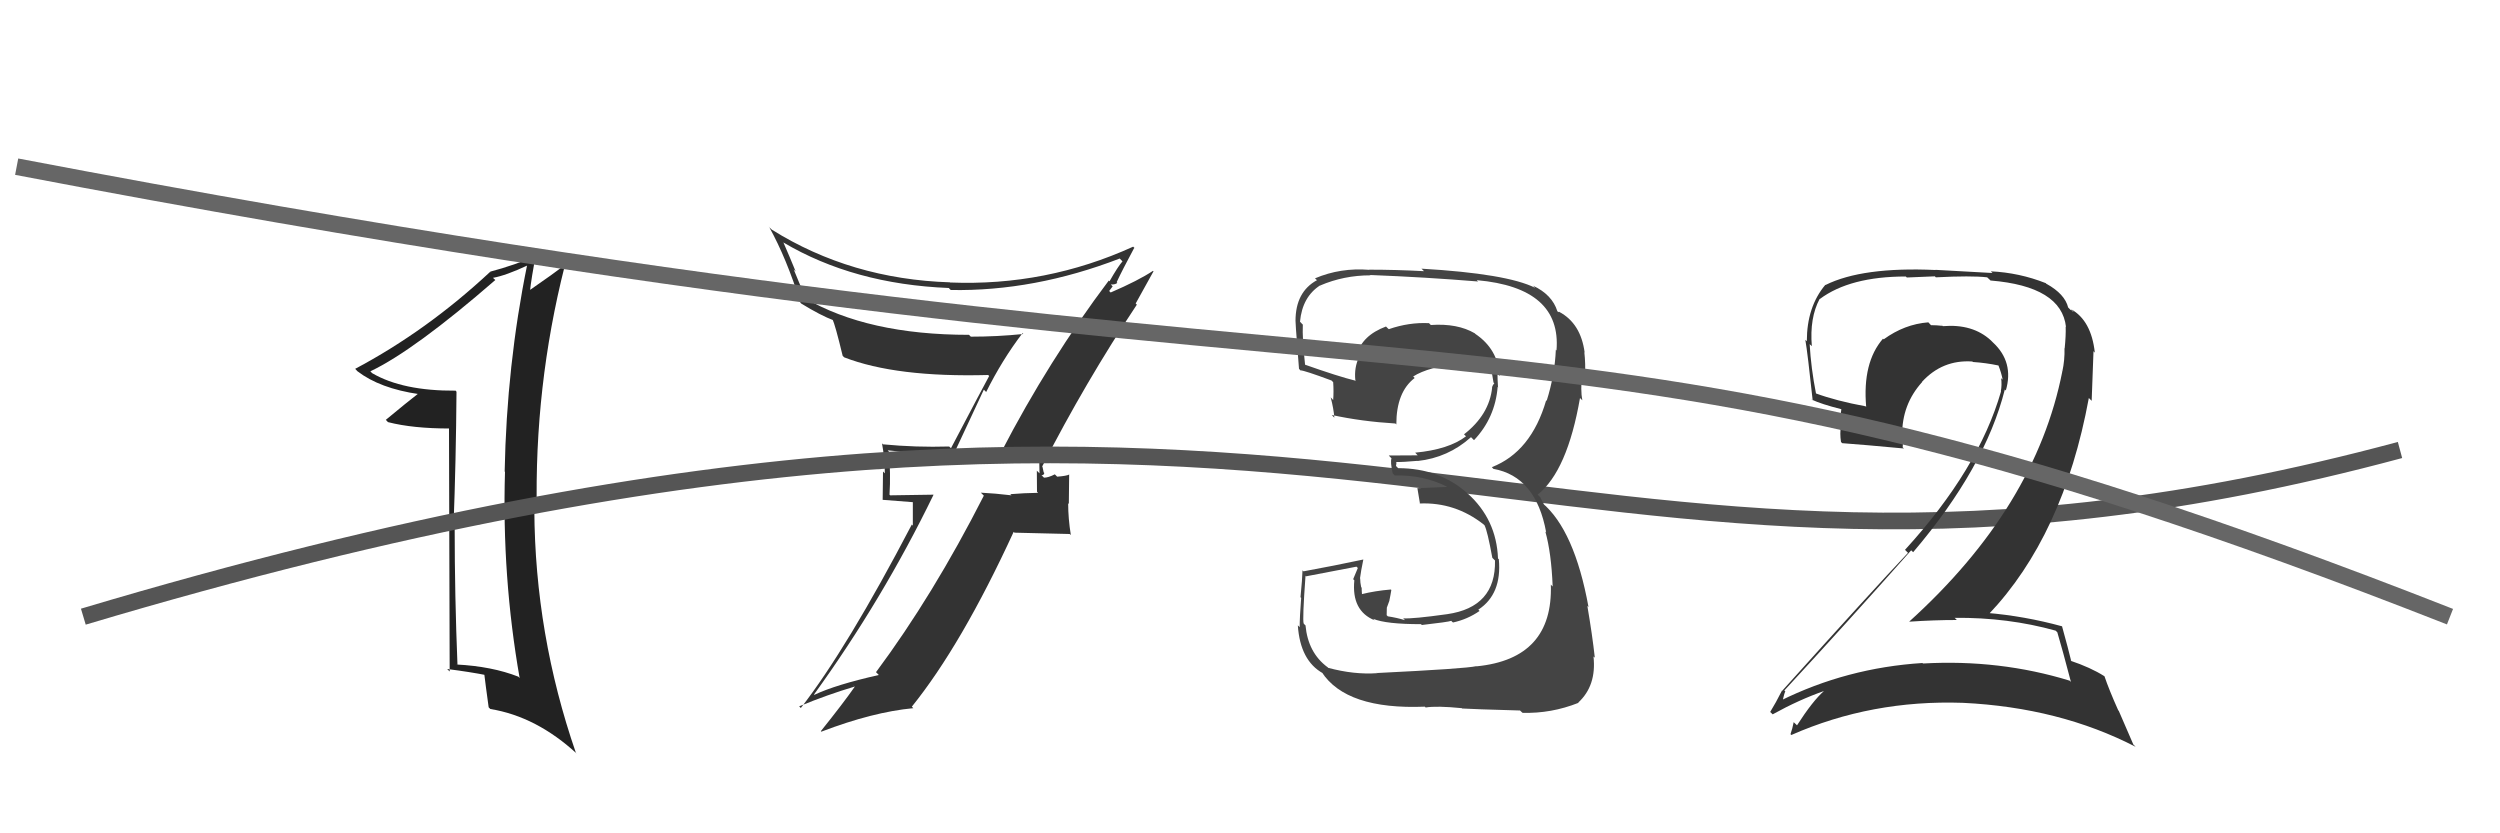 <svg xmlns="http://www.w3.org/2000/svg" width="150" height="50" viewBox="0,0,150,50"><path fill="#222" d="M27.20 23.31L27.29 23.40L27.34 23.44Q24.16 23.46 22.33 22.39L22.19 22.25L22.22 22.28Q24.85 21.03 29.72 16.80L29.62 16.71L29.58 16.67Q30.36 16.53 31.66 15.92L31.73 16.00L31.63 15.89Q30.40 21.93 30.28 28.29L30.23 28.24L30.30 28.31Q30.11 34.59 31.18 40.69L31.23 40.74L31.10 40.60Q29.52 39.98 27.39 39.87L27.35 39.82L27.45 39.93Q27.28 35.72 27.28 31.65L27.33 31.70L27.21 31.58Q27.36 27.61 27.39 23.50ZM26.94 25.67L26.98 40.29L26.83 40.14Q28.23 40.32 29.18 40.51L29.17 40.51L29.05 40.39Q29.13 41.07 29.32 42.44L29.36 42.48L29.42 42.54Q32.19 42.99 34.63 45.24L34.70 45.31L34.55 45.16Q32.10 38.06 32.06 30.60L32.09 30.64L32.21 30.75Q32.05 23.21 33.88 15.97L33.93 16.02L33.84 15.94Q33.31 16.35 31.71 17.46L31.81 17.56L31.79 17.54Q31.88 16.67 32.18 15.15L32.23 15.20L32.32 15.29Q30.86 15.92 29.41 16.30L29.49 16.38L29.41 16.31Q25.61 19.85 21.31 22.13L21.48 22.31L21.44 22.27Q22.79 23.31 25.15 23.65L25.10 23.60L25.10 23.61Q24.44 24.12 23.15 25.19L23.27 25.32L23.29 25.33Q24.77 25.71 26.98 25.71L26.85 25.58Z"/><path fill="#333" d="M60.19 27.25L60.10 27.16L60.18 27.23Q60.90 27.16 62.31 27.00L62.37 27.07L62.32 27.01Q62.37 27.75 62.37 28.40L62.21 28.24L62.22 29.50L62.28 29.57Q61.45 29.58 60.62 29.65L60.51 29.55L60.69 29.72Q59.69 29.60 58.85 29.56L58.97 29.68L59.03 29.74Q55.99 35.72 52.56 40.33L52.61 40.38L52.73 40.50Q50.15 41.08 48.86 41.69L48.75 41.58L48.84 41.67Q52.96 35.97 56.01 29.69L56.00 29.68L53.41 29.72L53.37 29.68Q53.45 28.42 53.33 27.09L53.26 27.02L53.26 27.02Q55.23 27.24 57.29 27.24L57.25 27.19L59.03 23.38L59.17 23.52Q60.13 21.59 61.35 19.99L61.30 19.94L61.40 20.04Q59.84 20.20 58.25 20.20L58.21 20.16L58.14 20.09Q52.05 20.09 48.28 17.88L48.37 17.98L47.62 16.16L47.74 16.29Q47.39 15.43 47.01 14.56L47.00 14.55L46.99 14.54Q51.22 17.05 56.93 17.28L56.99 17.35L57.05 17.40Q62.05 17.49 67.19 15.51L67.20 15.53L67.35 15.68Q67.07 16.00 66.57 16.88L66.53 16.84L66.53 16.83Q62.93 21.61 60.07 27.13ZM68.28 18.35L68.14 18.21L69.21 16.28L69.18 16.25Q68.31 16.83 66.64 17.55L66.55 17.46L66.76 17.18L66.65 17.07Q66.93 17.08 67.04 16.97L67.00 16.93L67.00 16.93Q67.34 16.20 68.06 14.86L68.14 14.95L67.99 14.80Q62.76 17.18 57.01 16.95L57.02 16.96L57.00 16.94Q51.06 16.75 46.31 13.78L46.12 13.60L46.15 13.62Q47.20 15.51 48.03 18.17L48.18 18.32L48.07 18.21Q49.24 18.93 50.04 19.23L50.06 19.25L49.94 19.13Q50.11 19.48 50.56 21.35L50.63 21.42L50.65 21.44Q53.77 22.65 59.29 22.50L59.35 22.56L59.35 22.56Q59.04 23.12 57.06 26.89L56.99 26.83L56.95 26.79Q54.96 26.85 52.98 26.66L53.05 26.73L52.92 26.60Q53.09 27.53 53.09 28.40L52.98 28.29L52.96 29.99L54.77 30.13L54.77 31.54L54.71 31.47Q50.83 38.90 48.05 42.48L47.92 42.35L47.95 42.38Q49.62 41.69 51.26 41.20L51.15 41.08L51.28 41.21Q50.62 42.16 49.25 43.87L49.22 43.84L49.28 43.90Q52.37 42.72 54.80 42.49L54.87 42.56L54.71 42.40Q57.70 38.69 60.82 31.91L60.87 31.96L64.18 32.04L64.25 32.10Q64.09 31.11 64.09 30.20L64.13 30.23L64.15 28.46L64.16 28.47Q63.98 28.56 63.43 28.60L63.31 28.48L63.29 28.46Q62.90 28.66 62.64 28.66L62.46 28.48L62.49 28.51Q62.62 28.53 62.66 28.38L62.62 28.34L62.55 28.01L62.53 27.99Q65.12 22.93 68.21 18.28Z"/><path d="M5 37 C82 14,92 41,144 27" stroke="#555" fill="none"/><path fill="#444" d="M82.50 40.24L82.56 40.30L82.64 40.39Q81.25 40.49 79.69 40.07L79.63 40.00L79.65 40.03Q78.48 39.16 78.33 37.52L78.30 37.50L78.22 37.41Q78.14 37.18 78.33 34.56L78.31 34.53L78.36 34.58Q79.37 34.38 81.39 34.00L81.47 34.08L81.19 34.75L81.26 34.82Q81.08 36.65 82.48 37.22L82.35 37.09L82.39 37.13Q83.16 37.45 85.26 37.45L85.36 37.55L85.31 37.50Q86.89 37.32 87.08 37.25L87.11 37.29L87.18 37.35Q88.05 37.16 88.77 36.66L88.81 36.70L88.70 36.58Q90.12 35.65 89.93 33.56L90.03 33.65L89.88 33.51Q89.79 31.16 88.05 29.60L87.93 29.48L88.06 29.61Q86.37 28.09 83.89 28.09L83.76 27.96L83.79 27.75L83.75 27.72Q84.18 27.73 85.06 27.65L84.99 27.59L85.06 27.66Q86.89 27.46 88.26 26.23L88.40 26.37L88.44 26.41Q89.71 25.07 89.86 23.21L89.92 23.27L89.88 23.22Q89.85 22.78 89.85 22.43L89.88 22.46L89.98 22.56Q89.88 20.94 88.50 20.02L88.63 20.15L88.49 20.00Q87.45 19.39 85.85 19.50L85.68 19.33L85.74 19.39Q84.54 19.33 83.33 19.75L83.28 19.71L83.16 19.59Q81.72 20.13 81.42 21.27L81.53 21.38L81.55 21.41Q81.24 22.05 81.32 22.81L81.41 22.90L81.36 22.85Q80.30 22.59 78.24 21.86L78.32 21.94L78.31 21.94Q78.13 20.31 78.17 19.47L78.15 19.46L78.00 19.30Q78.14 17.81 79.21 17.12L79.34 17.26L79.21 17.13Q80.63 16.52 82.23 16.52L82.27 16.56L82.21 16.50Q85.53 16.63 88.69 16.89L88.64 16.85L88.61 16.81Q93.70 17.26 93.39 21.03L93.33 20.97L93.35 20.98Q93.29 22.49 92.80 24.05L92.71 23.96L92.77 24.02Q91.87 27.11 89.51 28.03L89.54 28.06L89.60 28.13Q92.16 28.59 92.77 31.94L92.68 31.85L92.72 31.89Q93.08 33.17 93.16 35.19L93.10 35.13L93.05 35.07Q93.20 39.53 88.59 39.98L88.52 39.91L88.58 39.97Q87.93 40.12 82.64 40.38ZM87.83 42.61L87.88 42.66L87.73 42.51Q88.35 42.55 91.20 42.63L91.18 42.61L91.35 42.77Q93.07 42.82 94.71 42.17L94.61 42.08L94.69 42.16Q95.80 41.14 95.61 39.39L95.68 39.45L95.69 39.47Q95.54 38.10 95.24 36.35L95.18 36.30L95.31 36.42Q94.47 31.81 92.53 30.17L92.66 30.31L92.45 29.91L92.42 29.84L92.26 29.68Q94.04 28.26 94.80 23.88L94.94 24.02L94.94 24.02Q94.82 23.40 94.93 22.45L94.93 22.45L95.10 22.62Q95.14 21.82 95.06 21.13L95.09 21.16L95.08 21.16Q94.85 19.40 93.55 18.71L93.54 18.70L93.50 18.73L93.44 18.67Q93.13 17.68 91.98 17.14L92.05 17.21L92.11 17.27Q90.42 16.42 85.29 16.12L85.28 16.11L85.44 16.27Q83.75 16.18 82.15 16.18L82.15 16.18L82.16 16.19Q80.43 16.05 78.90 16.70L78.95 16.75L79.02 16.81Q77.73 17.51 77.73 19.26L77.80 19.33L77.75 19.28Q77.67 18.78 77.94 22.13L78.11 22.31L78.02 22.22Q78.25 22.22 79.89 22.83L80.02 22.96L79.99 22.92Q80.03 23.50 79.99 24.00L79.96 23.97L79.84 23.84Q80.02 24.52 80.06 25.06L79.98 24.98L79.91 24.90Q81.71 25.29 83.72 25.41L83.82 25.50L83.78 25.46Q83.78 23.52 84.88 22.68L84.79 22.59L84.79 22.59Q85.69 22.01 87.71 21.78L87.73 21.80L87.56 21.63Q88.78 21.71 89.35 21.90L89.42 21.97L89.41 21.96Q89.40 22.02 89.44 22.13L89.40 22.09L89.52 22.41L89.61 22.95L89.66 23.00Q89.56 23.10 89.52 23.25L89.59 23.31L89.53 23.25Q89.36 24.88 87.84 26.06L87.88 26.10L87.96 26.18Q86.92 26.97 84.91 27.16L85.08 27.34L85.06 27.32Q84.20 27.33 83.33 27.33L83.38 27.39L83.49 27.50Q83.41 27.72 83.56 28.40L83.62 28.46L83.68 28.53Q85.39 28.48 86.84 29.21L86.84 29.20L86.73 29.22L85.06 29.29L85.04 29.27Q85.09 29.62 85.20 30.23L85.27 30.30L85.18 30.21Q87.30 30.12 89.01 31.46L89.16 31.60L89.07 31.52Q89.24 31.83 89.54 33.47L89.66 33.59L89.70 33.63Q89.76 36.43 86.83 36.85L86.82 36.84L86.83 36.85Q84.76 37.14 84.19 37.10L84.25 37.16L84.30 37.21Q83.80 37.06 83.27 36.98L83.20 36.91L83.21 36.46L83.36 36.05L83.43 35.69L83.48 35.40L83.45 35.37Q82.50 35.45 81.70 35.65L81.70 35.64L81.72 35.66Q81.70 35.45 81.70 35.26L81.74 35.30L81.67 35.23Q81.61 34.94 81.61 34.71L81.77 34.87L81.60 34.70Q81.65 34.29 81.80 33.57L81.92 33.69L81.80 33.57Q80.07 33.94 78.21 34.28L78.13 34.20L78.15 34.22Q78.14 34.71 78.03 35.83L78.12 35.93L78.07 35.87Q77.98 37.03 77.98 37.63L77.98 37.63L77.87 37.52Q78.01 39.64 79.38 40.40L79.38 40.41L79.30 40.32Q80.77 42.59 85.49 42.40L85.52 42.43L85.54 42.45Q86.19 42.34 87.71 42.49Z"/><path fill="#333" d="M123.39 37.89L123.37 37.87L123.44 37.94Q123.73 38.91 124.26 40.93L124.29 40.95L124.18 40.84Q119.98 39.55 115.38 39.81L115.33 39.77L115.35 39.78Q110.80 40.07 106.81 42.05L106.76 42.01L106.93 42.18Q107.09 41.43 107.13 41.50L107.12 41.49L107.06 41.43Q110.75 37.44 114.67 33.02L114.81 33.15L114.79 33.13Q119.11 28.05 120.29 23.37L120.40 23.48L120.35 23.43Q120.85 21.72 119.57 20.54L119.62 20.59L119.45 20.42Q118.36 19.42 116.57 19.57L116.40 19.41L116.54 19.55Q116.20 19.51 115.86 19.51L115.85 19.50L115.70 19.34Q114.27 19.45 113.02 20.36L113.06 20.40L112.98 20.32Q111.74 21.75 111.97 24.41L111.96 24.40L111.94 24.38Q110.16 24.05 108.94 23.60L109.02 23.68L108.96 23.61Q108.66 22.09 108.58 20.65L108.57 20.64L108.71 20.77Q108.57 19.07 109.18 17.93L109.13 17.88L109.19 17.94Q111.00 16.59 114.35 16.59L114.41 16.65L116.09 16.58L116.15 16.64Q118.28 16.53 119.23 16.64L119.37 16.77L119.43 16.83Q123.69 17.18 123.96 19.62L123.92 19.57L123.94 19.59Q123.96 20.11 123.88 20.91L124.01 21.04L123.87 20.89Q123.89 21.60 123.74 22.29L123.65 22.20L123.74 22.28Q122.14 30.43 114.56 37.29L114.46 37.18L114.57 37.30Q116.04 37.20 117.41 37.20L117.29 37.08L117.28 37.07Q120.48 37.04 123.34 37.84ZM122.79 17.03L122.80 17.05L122.75 16.99Q121.16 16.36 119.45 16.28L119.55 16.38L116.12 16.19L116.13 16.20Q111.74 16.00 109.53 17.10L109.39 16.97L109.52 17.09Q108.41 18.41 108.41 20.47L108.46 20.52L108.32 20.39Q108.46 21.20 108.76 24.02L108.64 23.90L108.71 23.98Q109.29 24.25 110.47 24.55L110.48 24.56L110.36 25.47L110.46 25.57Q110.38 25.99 110.46 26.52L110.44 26.50L110.53 26.59Q111.77 26.68 114.24 26.91L114.24 26.91L114.16 26.84Q114.19 26.52 114.19 26.18L114.12 26.11L114.13 26.12Q114.11 24.27 115.33 22.92L115.28 22.87L115.32 22.91Q116.55 21.57 118.34 21.69L118.36 21.71L118.38 21.72Q119.15 21.77 119.91 21.93L119.92 21.93L119.90 21.91Q120.08 22.36 120.16 22.78L120.01 22.63L120.07 22.69Q120.12 23.12 120.05 23.47L120.06 23.48L120.06 23.49Q118.72 28.15 114.30 32.99L114.41 33.10L114.48 33.17Q112.35 35.42 106.91 41.47L106.80 41.36L106.90 41.47Q106.56 42.15 106.21 42.72L106.29 42.79L106.36 42.86Q107.95 41.98 109.47 41.45L109.32 41.30L109.46 41.44Q108.77 42.04 107.82 43.52L107.75 43.45L107.62 43.33Q107.55 43.71 107.43 44.05L107.49 44.11L107.48 44.10Q112.29 41.98 117.77 42.17L117.79 42.19L117.78 42.17Q123.57 42.45 128.14 44.81L128.00 44.67L127.13 42.66L127.09 42.61Q126.54 41.38 126.27 40.58L126.22 40.53L126.26 40.57Q125.44 40.05 124.22 39.64L124.18 39.59L124.28 39.69Q124.10 38.94 123.72 37.57L123.70 37.55L123.73 37.58Q121.47 36.96 119.18 36.77L119.18 36.76L119.30 36.88Q123.81 32.14 125.33 23.88L125.50 24.05L125.61 21.07L125.69 21.16Q125.48 19.23 124.26 18.55L124.41 18.69L124.38 18.70L124.35 18.67Q124.32 18.60 124.24 18.60L124.14 18.50L124.09 18.45Q123.89 17.64 122.79 17.03Z"/><path d="M1 10 C90 27,91 15,147 37" stroke="#666" fill="none"/></svg>